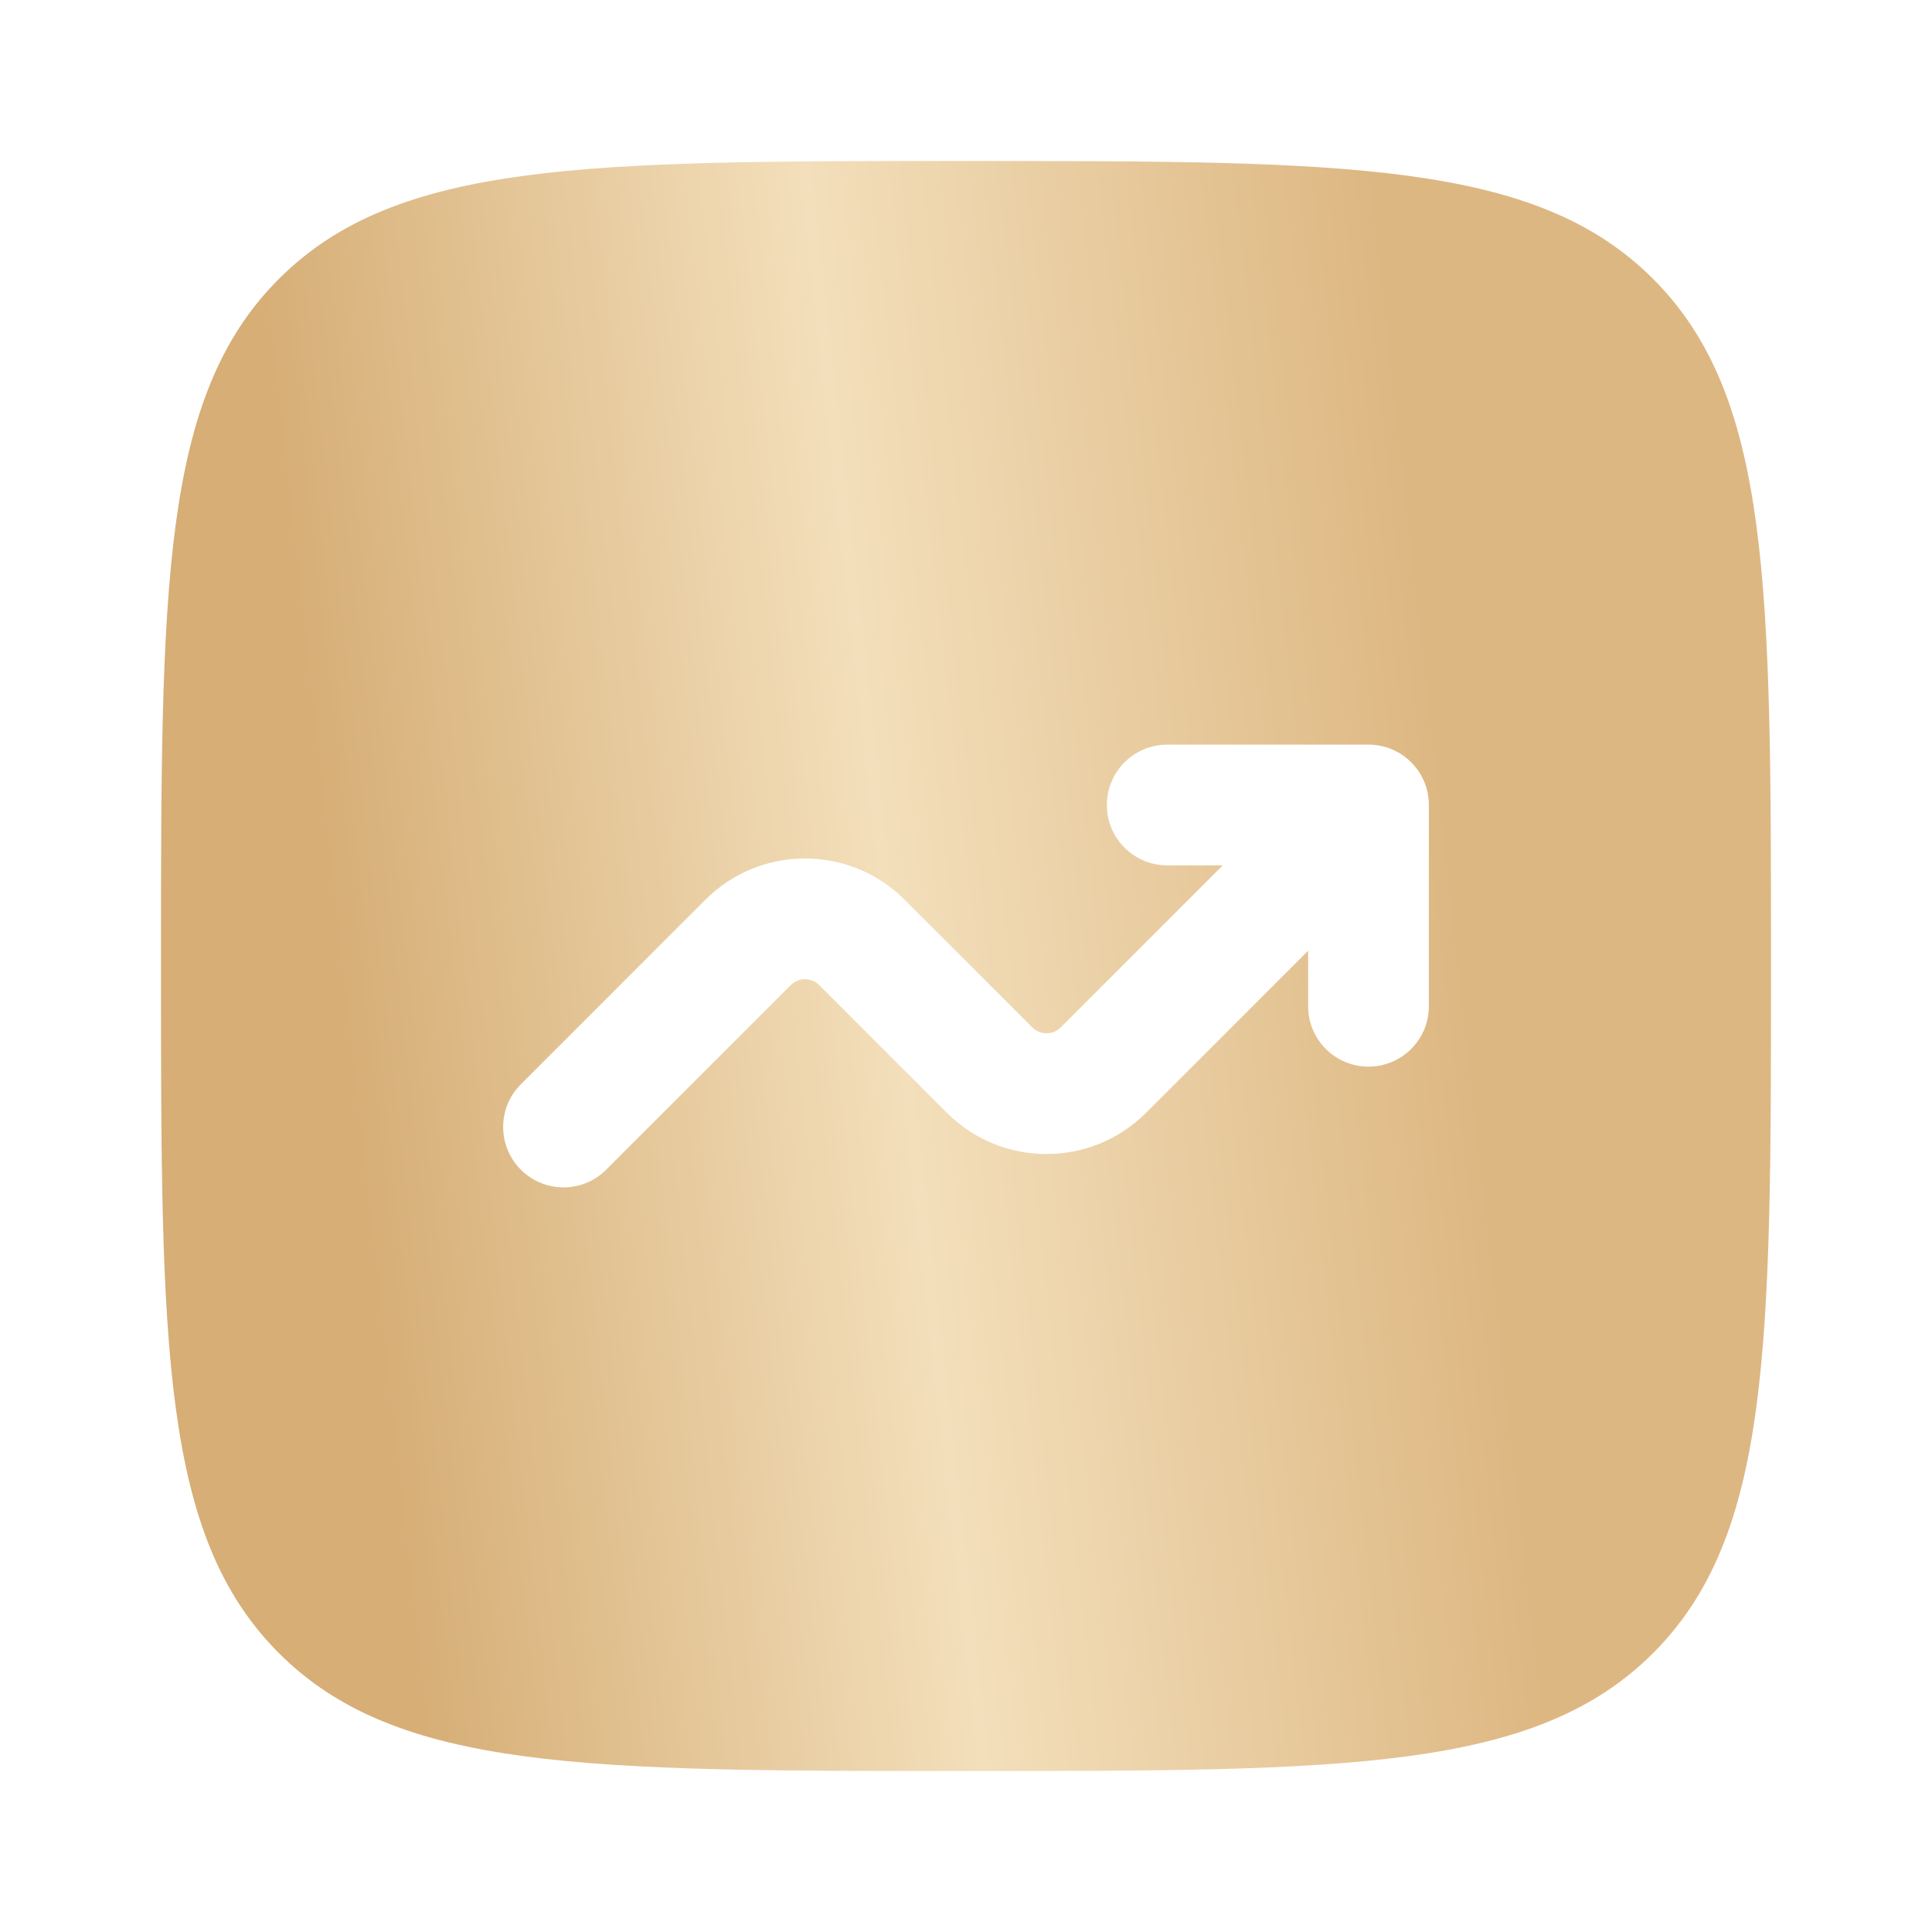 <?xml version="1.0" encoding="UTF-8"?> <svg xmlns="http://www.w3.org/2000/svg" width="45" height="45" viewBox="0 0 45 45" fill="none"><path fill-rule="evenodd" clip-rule="evenodd" d="M6.496 6.496C3.75 9.242 3.75 13.661 3.75 22.5C3.75 31.339 3.75 35.758 6.496 38.504C9.242 41.25 13.661 41.25 22.5 41.25C31.339 41.25 35.758 41.25 38.504 38.504C41.25 35.758 41.25 31.339 41.25 22.5C41.25 13.661 41.25 9.242 38.504 6.496C35.758 3.75 31.339 3.75 22.5 3.75C13.661 3.75 9.242 3.75 6.496 6.496ZM25.781 18.75C25.781 19.527 26.411 20.156 27.188 20.156H28.48L24.706 23.93C24.523 24.113 24.227 24.113 24.044 23.93L21.07 20.956C19.789 19.675 17.711 19.675 16.43 20.956L12.131 25.256C11.582 25.805 11.582 26.695 12.131 27.244C12.68 27.794 13.57 27.794 14.119 27.244L18.419 22.945C18.602 22.762 18.898 22.762 19.081 22.945L22.055 25.919C23.336 27.2 25.414 27.2 26.695 25.919L30.469 22.145V23.438C30.469 24.214 31.098 24.844 31.875 24.844C32.652 24.844 33.281 24.214 33.281 23.438V18.75C33.281 17.973 32.652 17.344 31.875 17.344H27.188C26.411 17.344 25.781 17.973 25.781 18.75Z" fill="url(#paint0_linear_3736_4967)"></path><defs><linearGradient id="paint0_linear_3736_4967" x1="9.35" y1="36.648" x2="35.379" y2="33.734" gradientUnits="userSpaceOnUse"><stop stop-color="#D6AE76"></stop><stop offset="0.495" stop-color="#F3DFBB"></stop><stop offset="1" stop-color="#DDB782"></stop></linearGradient></defs></svg> 